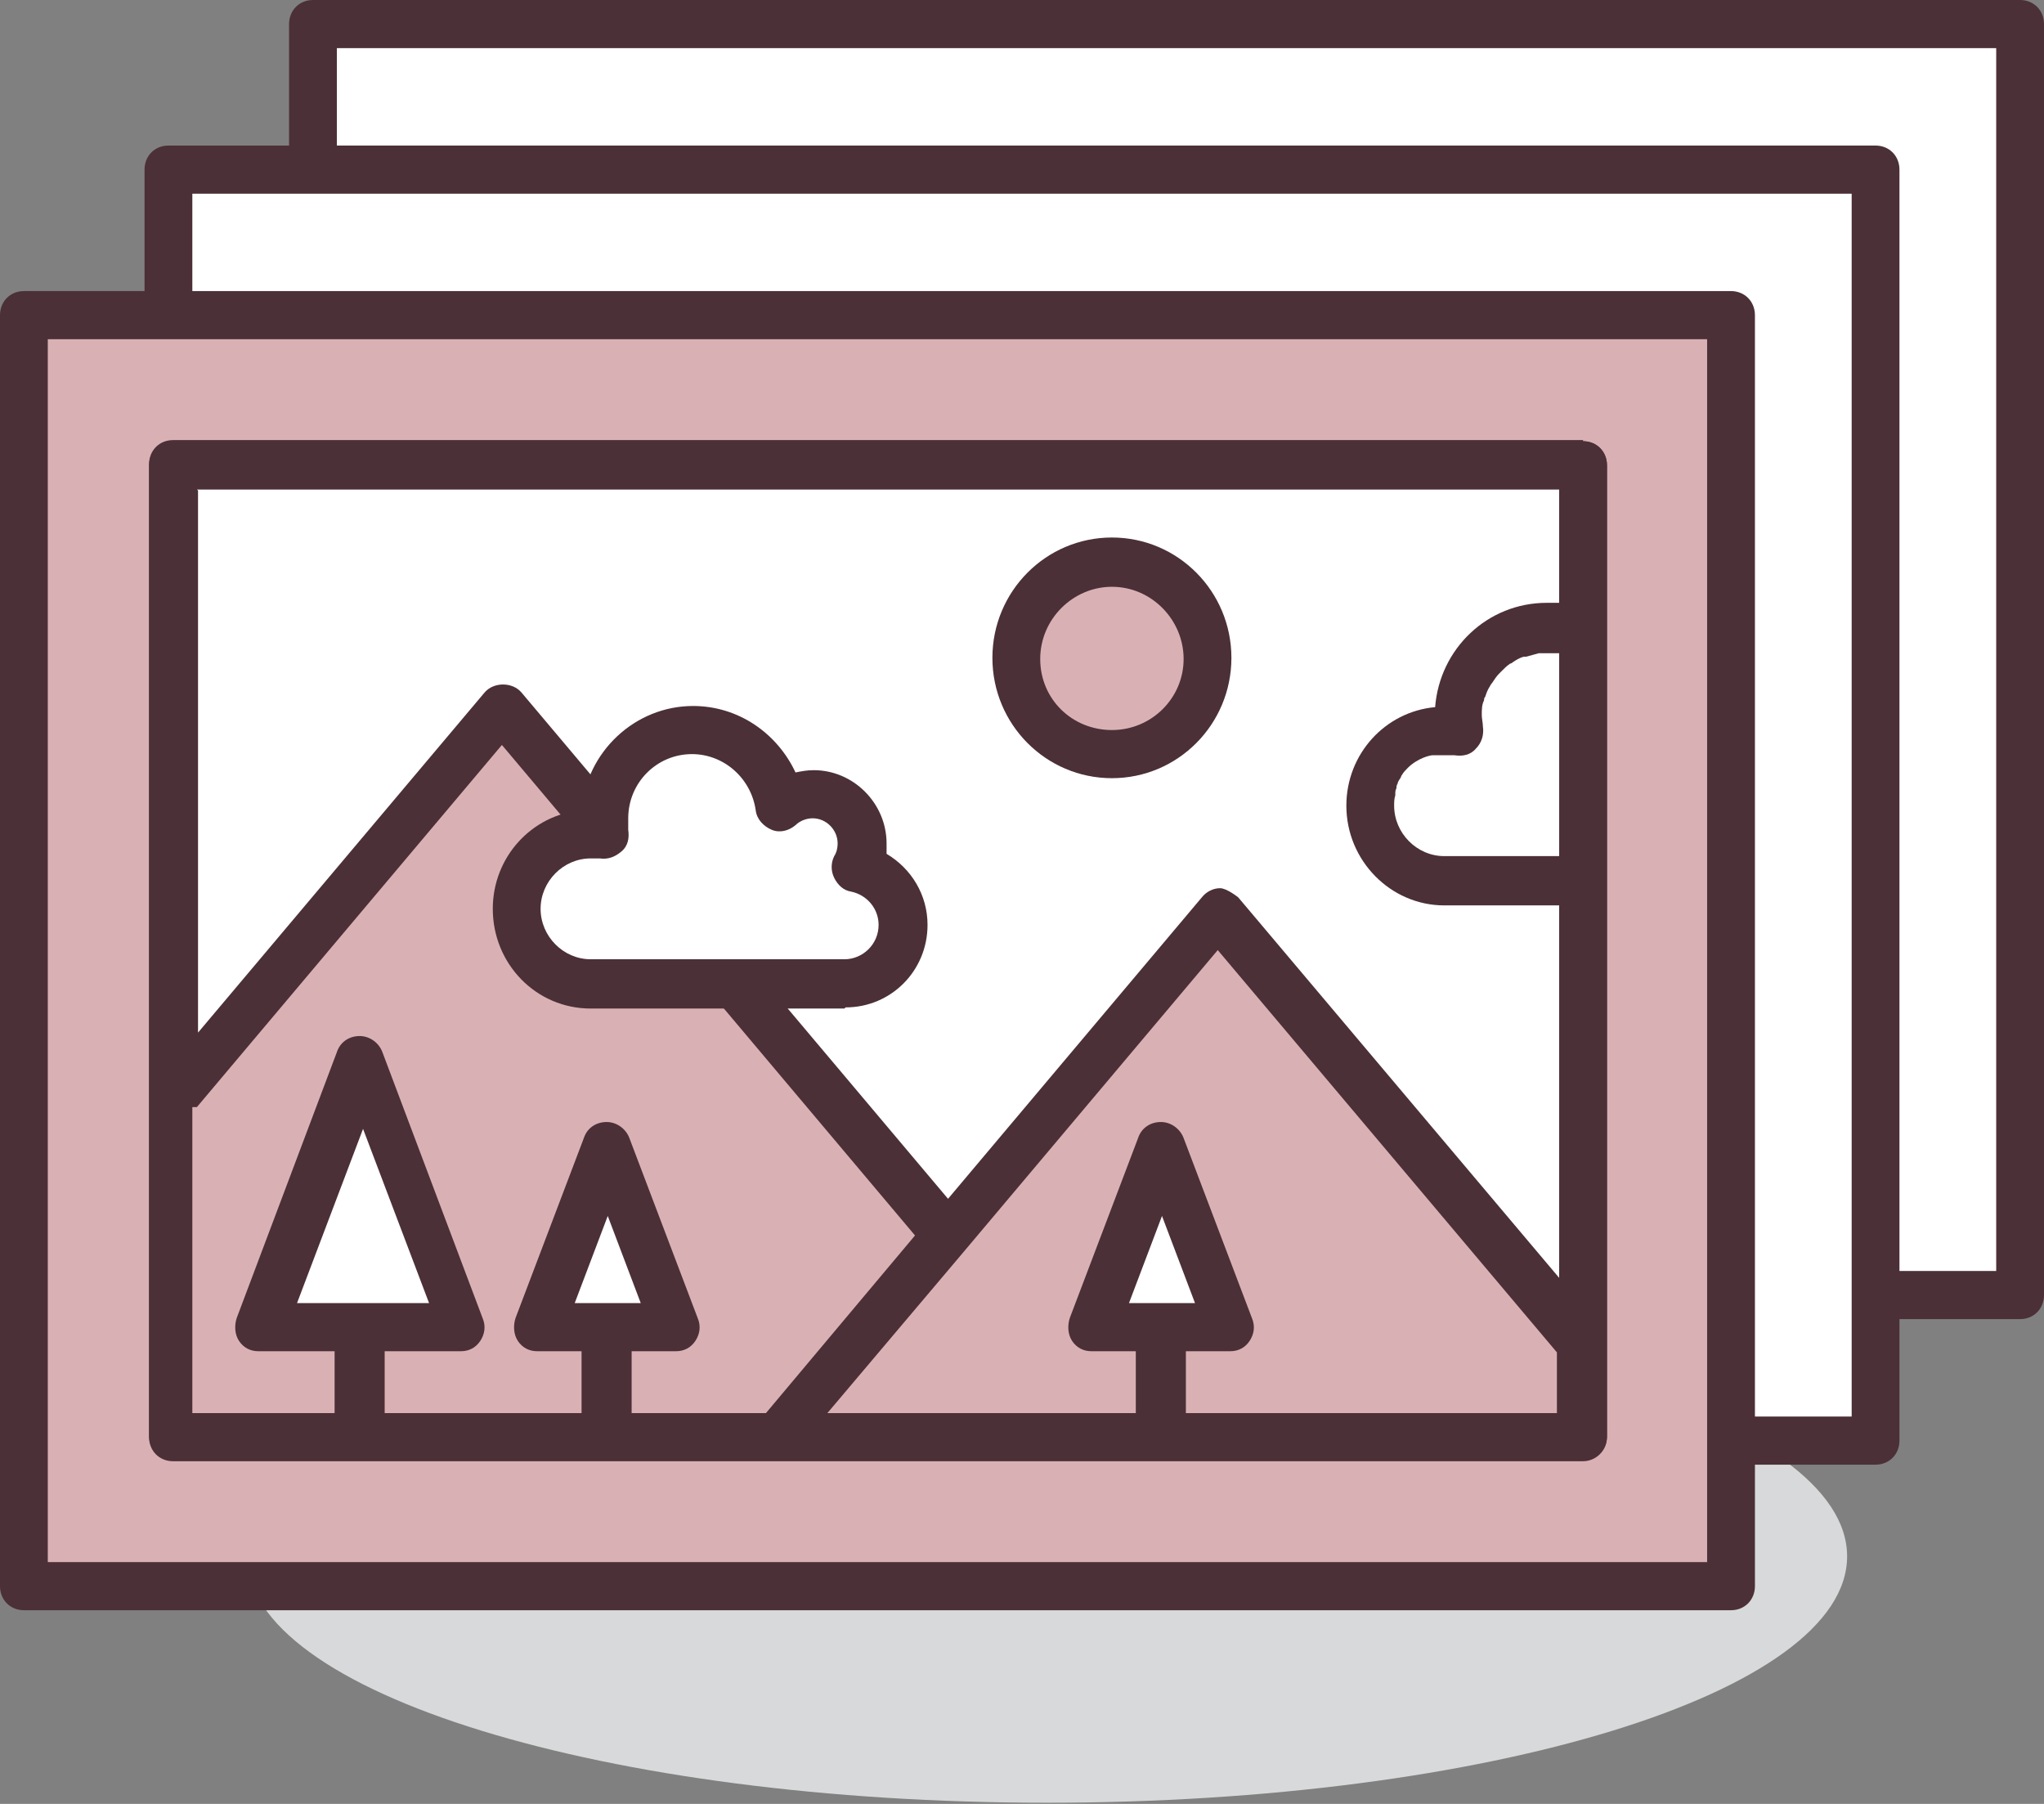 <svg width="102" height="90" viewBox="0 0 102 90" fill="none" xmlns="http://www.w3.org/2000/svg">
<rect x="0" y="0" width="102" height="90" fill="#808080" stroke="none"/>
<g clip-path="url(#clip0_120_1293)">
<path d="M52.249 65.356C30.214 65.356 12.324 70.845 12.324 77.649C12.324 84.453 30.214 89.942 52.249 89.942C74.285 89.942 92.175 84.453 92.175 77.649C92.175 70.845 74.285 65.356 52.249 65.356Z" fill="#D8D9DA"/>
<path d="M100.807 1.201H15.618V64.613H100.807V1.201Z" fill="white"/>
<path d="M100.807 65.813H15.618C14.936 65.813 14.425 65.299 14.425 64.612V1.201C14.425 0.515 14.936 0 15.618 0H100.807C101.489 0 102 0.515 102 1.201V64.612C102 65.299 101.489 65.813 100.807 65.813ZM16.811 63.412H99.615V2.402H16.811V63.355V63.412Z" fill="#4C3037"/>
<path d="M93.595 8.463H8.405V71.875H93.595V8.463Z" fill="white"/>
<path d="M93.595 73.075H8.405C7.724 73.075 7.213 72.56 7.213 71.874V8.462C7.213 7.776 7.724 7.262 8.405 7.262H93.595C94.276 7.262 94.787 7.776 94.787 8.462V71.874C94.787 72.56 94.276 73.075 93.595 73.075ZM9.598 70.673H92.402V9.663H9.598V70.616V70.673Z" fill="#4C3037"/>
<path d="M86.382 15.725H1.193V79.136H86.382V15.725Z" fill="#D9B1B5"/>
<path d="M86.382 80.337H1.193C0.511 80.337 0 79.822 0 79.136V15.724C0 15.038 0.511 14.523 1.193 14.523H86.382C87.064 14.523 87.575 15.038 87.575 15.724V79.136C87.575 79.822 87.064 80.337 86.382 80.337ZM2.385 77.935H85.189V16.925H2.385V77.878V77.935Z" fill="#4C3037"/>
<path d="M78.999 23.215H8.633V71.703H78.999V23.215Z" fill="white"/>
<path d="M78.999 72.903H8.633C7.951 72.903 7.44 72.388 7.44 71.702V23.214C7.44 22.528 7.951 22.014 8.633 22.014H78.999C79.68 22.014 80.192 22.528 80.192 23.214V71.702C80.192 72.388 79.624 72.903 78.999 72.903ZM9.825 70.502H77.806V24.415H9.825V70.444V70.502Z" fill="#4C3037"/>
<path d="M25.046 35.279L8.633 54.777V71.645H38.79L47.252 61.639L25.046 35.279Z" fill="#D9B1B5"/>
<path d="M13.062 66.156L18.06 52.891L23.058 66.156H13.006H13.062Z" fill="white"/>
<path d="M60.882 45.515L38.79 71.645H78.999V66.957L60.882 45.515Z" fill="#D9B1B5"/>
<path d="M77.182 31.22C74.74 31.22 72.752 33.221 72.752 35.68C72.752 35.966 72.752 36.252 72.808 36.48C72.581 36.48 72.297 36.423 72.07 36.423C70.026 36.423 68.379 38.081 68.379 40.14C68.379 42.198 70.026 43.856 72.07 43.856H78.999V31.62C78.431 31.334 77.806 31.22 77.182 31.22Z" fill="white"/>
<path d="M50.716 32.821C50.716 35.451 52.817 37.624 55.487 37.624C58.156 37.624 60.257 35.451 60.257 32.821C60.257 30.19 58.156 28.018 55.487 28.018C52.817 28.018 50.716 30.19 50.716 32.821Z" fill="#D9B1B5"/>
<path d="M55.487 38.825C52.193 38.825 49.523 36.138 49.523 32.821C49.523 29.505 52.193 26.817 55.487 26.817C58.781 26.817 61.45 29.505 61.45 32.821C61.45 36.138 58.781 38.825 55.487 38.825ZM55.487 29.276C53.556 29.276 51.909 30.877 51.909 32.878C51.909 34.88 53.499 36.423 55.487 36.423C57.474 36.423 59.065 34.822 59.065 32.878C59.065 30.934 57.474 29.276 55.487 29.276Z" fill="#4C3037"/>
<path d="M26.92 66.156L30.328 57.179L33.735 66.156H26.977H26.92Z" fill="white"/>
<path d="M54.578 66.156L57.986 57.179L61.393 66.156H54.635H54.578Z" fill="white"/>
<path d="M78.999 21.957H8.633C7.951 21.957 7.44 22.472 7.44 23.158V71.646C7.44 72.332 7.951 72.847 8.633 72.847H78.999C79.68 72.847 80.192 72.332 80.192 71.646V23.215C80.192 22.529 79.68 22.014 78.999 22.014V21.957ZM69.628 39.568C69.628 39.568 69.628 39.397 69.685 39.34C69.685 39.282 69.685 39.168 69.742 39.111C69.742 38.996 69.855 38.882 69.912 38.768C69.912 38.768 69.912 38.711 69.969 38.653C70.026 38.539 70.139 38.425 70.253 38.31C70.48 38.082 70.764 37.91 71.048 37.796C71.048 37.796 71.332 37.681 71.502 37.681C71.502 37.681 71.559 37.681 71.616 37.681C71.73 37.681 71.9 37.681 72.013 37.681C72.184 37.681 72.354 37.681 72.581 37.681C72.979 37.739 73.376 37.681 73.66 37.338C73.944 37.052 74.058 36.652 74.001 36.252C74.001 36.08 73.944 35.852 73.944 35.68C73.944 35.394 73.944 35.165 74.058 34.937C74.058 34.88 74.058 34.822 74.115 34.765C74.172 34.594 74.228 34.422 74.342 34.251C74.342 34.251 74.399 34.136 74.456 34.079C74.569 33.907 74.683 33.736 74.796 33.622C74.796 33.622 74.853 33.564 74.91 33.507C75.08 33.336 75.194 33.221 75.364 33.107C75.364 33.107 75.421 33.107 75.478 33.05C75.648 32.935 75.819 32.821 76.046 32.764C76.046 32.764 76.103 32.764 76.159 32.764C76.386 32.707 76.557 32.65 76.784 32.592C76.784 32.592 76.898 32.592 76.954 32.592C77.182 32.592 77.352 32.592 77.579 32.592C77.636 32.592 77.693 32.592 77.749 32.592C77.749 32.592 77.749 32.592 77.806 32.592V42.713H72.07C70.707 42.713 69.571 41.569 69.571 40.197C69.571 40.026 69.571 39.854 69.628 39.683V39.568ZM9.825 24.416H77.806V30.076C77.806 30.076 77.409 30.076 77.182 30.076C74.228 30.076 71.843 32.364 71.616 35.28C69.117 35.508 67.186 37.624 67.186 40.197C67.186 42.942 69.401 45.172 72.07 45.172H77.806V63.755L61.791 44.772C61.791 44.772 61.223 44.314 60.882 44.314C60.541 44.314 60.2 44.486 59.973 44.772L47.309 59.81L26.011 34.536C25.557 34.022 24.648 34.022 24.194 34.536L9.882 51.519V24.473L9.825 24.416ZM9.825 55.235L25.046 37.167L45.661 61.639L38.222 70.502H31.52V67.415H33.735C34.133 67.415 34.473 67.243 34.7 66.9C34.928 66.557 34.984 66.156 34.814 65.756L31.407 56.779C31.236 56.322 30.782 55.979 30.271 55.979C29.759 55.979 29.305 56.264 29.135 56.779L25.727 65.756C25.614 66.099 25.614 66.557 25.841 66.9C26.068 67.243 26.409 67.415 26.806 67.415H29.021V70.502H19.196V67.415H23.001C23.399 67.415 23.739 67.243 23.967 66.9C24.194 66.557 24.251 66.156 24.08 65.756L19.082 52.491C18.912 52.033 18.458 51.69 17.947 51.69C17.436 51.69 16.981 51.976 16.811 52.491L11.813 65.756C11.699 66.099 11.699 66.557 11.927 66.9C12.154 67.243 12.495 67.415 12.892 67.415H16.697V70.502H9.598V55.235H9.825ZM28.68 65.013L30.328 60.667L31.974 65.013H28.68ZM14.823 65.013L18.117 56.322L21.411 65.013H14.823ZM59.178 70.502V67.415H61.393C61.791 67.415 62.132 67.243 62.359 66.9C62.586 66.557 62.643 66.156 62.472 65.756L59.065 56.779C58.894 56.322 58.44 55.979 57.929 55.979C57.418 55.979 56.963 56.264 56.793 56.779L53.385 65.756C53.272 66.099 53.272 66.557 53.499 66.9C53.726 67.243 54.067 67.415 54.464 67.415H56.679V70.502H41.288L48.104 62.44L60.768 47.402L77.693 67.472V70.502H59.065H59.178ZM56.339 65.013L57.986 60.667L59.633 65.013H56.339Z" fill="#4C3037"/>
<path d="M42.708 43.399C42.935 43.056 43.049 42.655 43.049 42.198C43.049 40.825 41.97 39.739 40.607 39.739C39.982 39.739 39.414 39.968 38.96 40.368C38.676 38.195 36.858 36.537 34.587 36.537C32.145 36.537 30.157 38.538 30.157 40.997C30.157 41.283 30.157 41.569 30.214 41.798C29.987 41.798 29.703 41.74 29.476 41.74C27.431 41.74 25.784 43.399 25.784 45.457C25.784 47.516 27.431 49.174 29.476 49.174H42.14C43.73 49.174 45.037 47.859 45.037 46.258C45.037 44.828 44.014 43.684 42.708 43.399Z" fill="white"/>
<path d="M42.14 50.318H29.476C26.749 50.318 24.591 48.088 24.591 45.343C24.591 42.77 26.522 40.655 29.021 40.426C29.248 37.51 31.69 35.223 34.587 35.223C36.859 35.223 38.789 36.595 39.698 38.539C39.982 38.482 40.266 38.425 40.607 38.425C42.595 38.425 44.242 40.083 44.242 42.084C44.242 42.256 44.242 42.427 44.242 42.599C45.491 43.342 46.286 44.657 46.286 46.144C46.286 48.431 44.469 50.261 42.197 50.261L42.14 50.318ZM29.476 42.828C28.113 42.828 26.977 43.971 26.977 45.343C26.977 46.716 28.113 47.859 29.476 47.859H42.14C43.049 47.859 43.844 47.116 43.844 46.144C43.844 45.343 43.276 44.657 42.481 44.486C42.084 44.428 41.8 44.143 41.629 43.8C41.459 43.456 41.459 43.056 41.629 42.713C41.743 42.542 41.8 42.313 41.8 42.084C41.8 41.398 41.232 40.826 40.55 40.826C40.266 40.826 39.925 40.941 39.698 41.169C39.358 41.455 38.903 41.569 38.506 41.398C38.108 41.227 37.767 40.883 37.711 40.426C37.483 38.825 36.12 37.624 34.53 37.624C32.77 37.624 31.35 39.054 31.35 40.826C31.35 41.055 31.35 41.227 31.35 41.398C31.407 41.798 31.35 42.199 31.009 42.484C30.668 42.77 30.327 42.885 29.93 42.828C29.759 42.828 29.589 42.828 29.419 42.828H29.476Z" fill="#4C3037"/>
</g>
<defs>
<clipPath id="clip0_120_1293">
<rect width="102" height="90" fill="white"/>
</clipPath>
</defs>
</svg>
